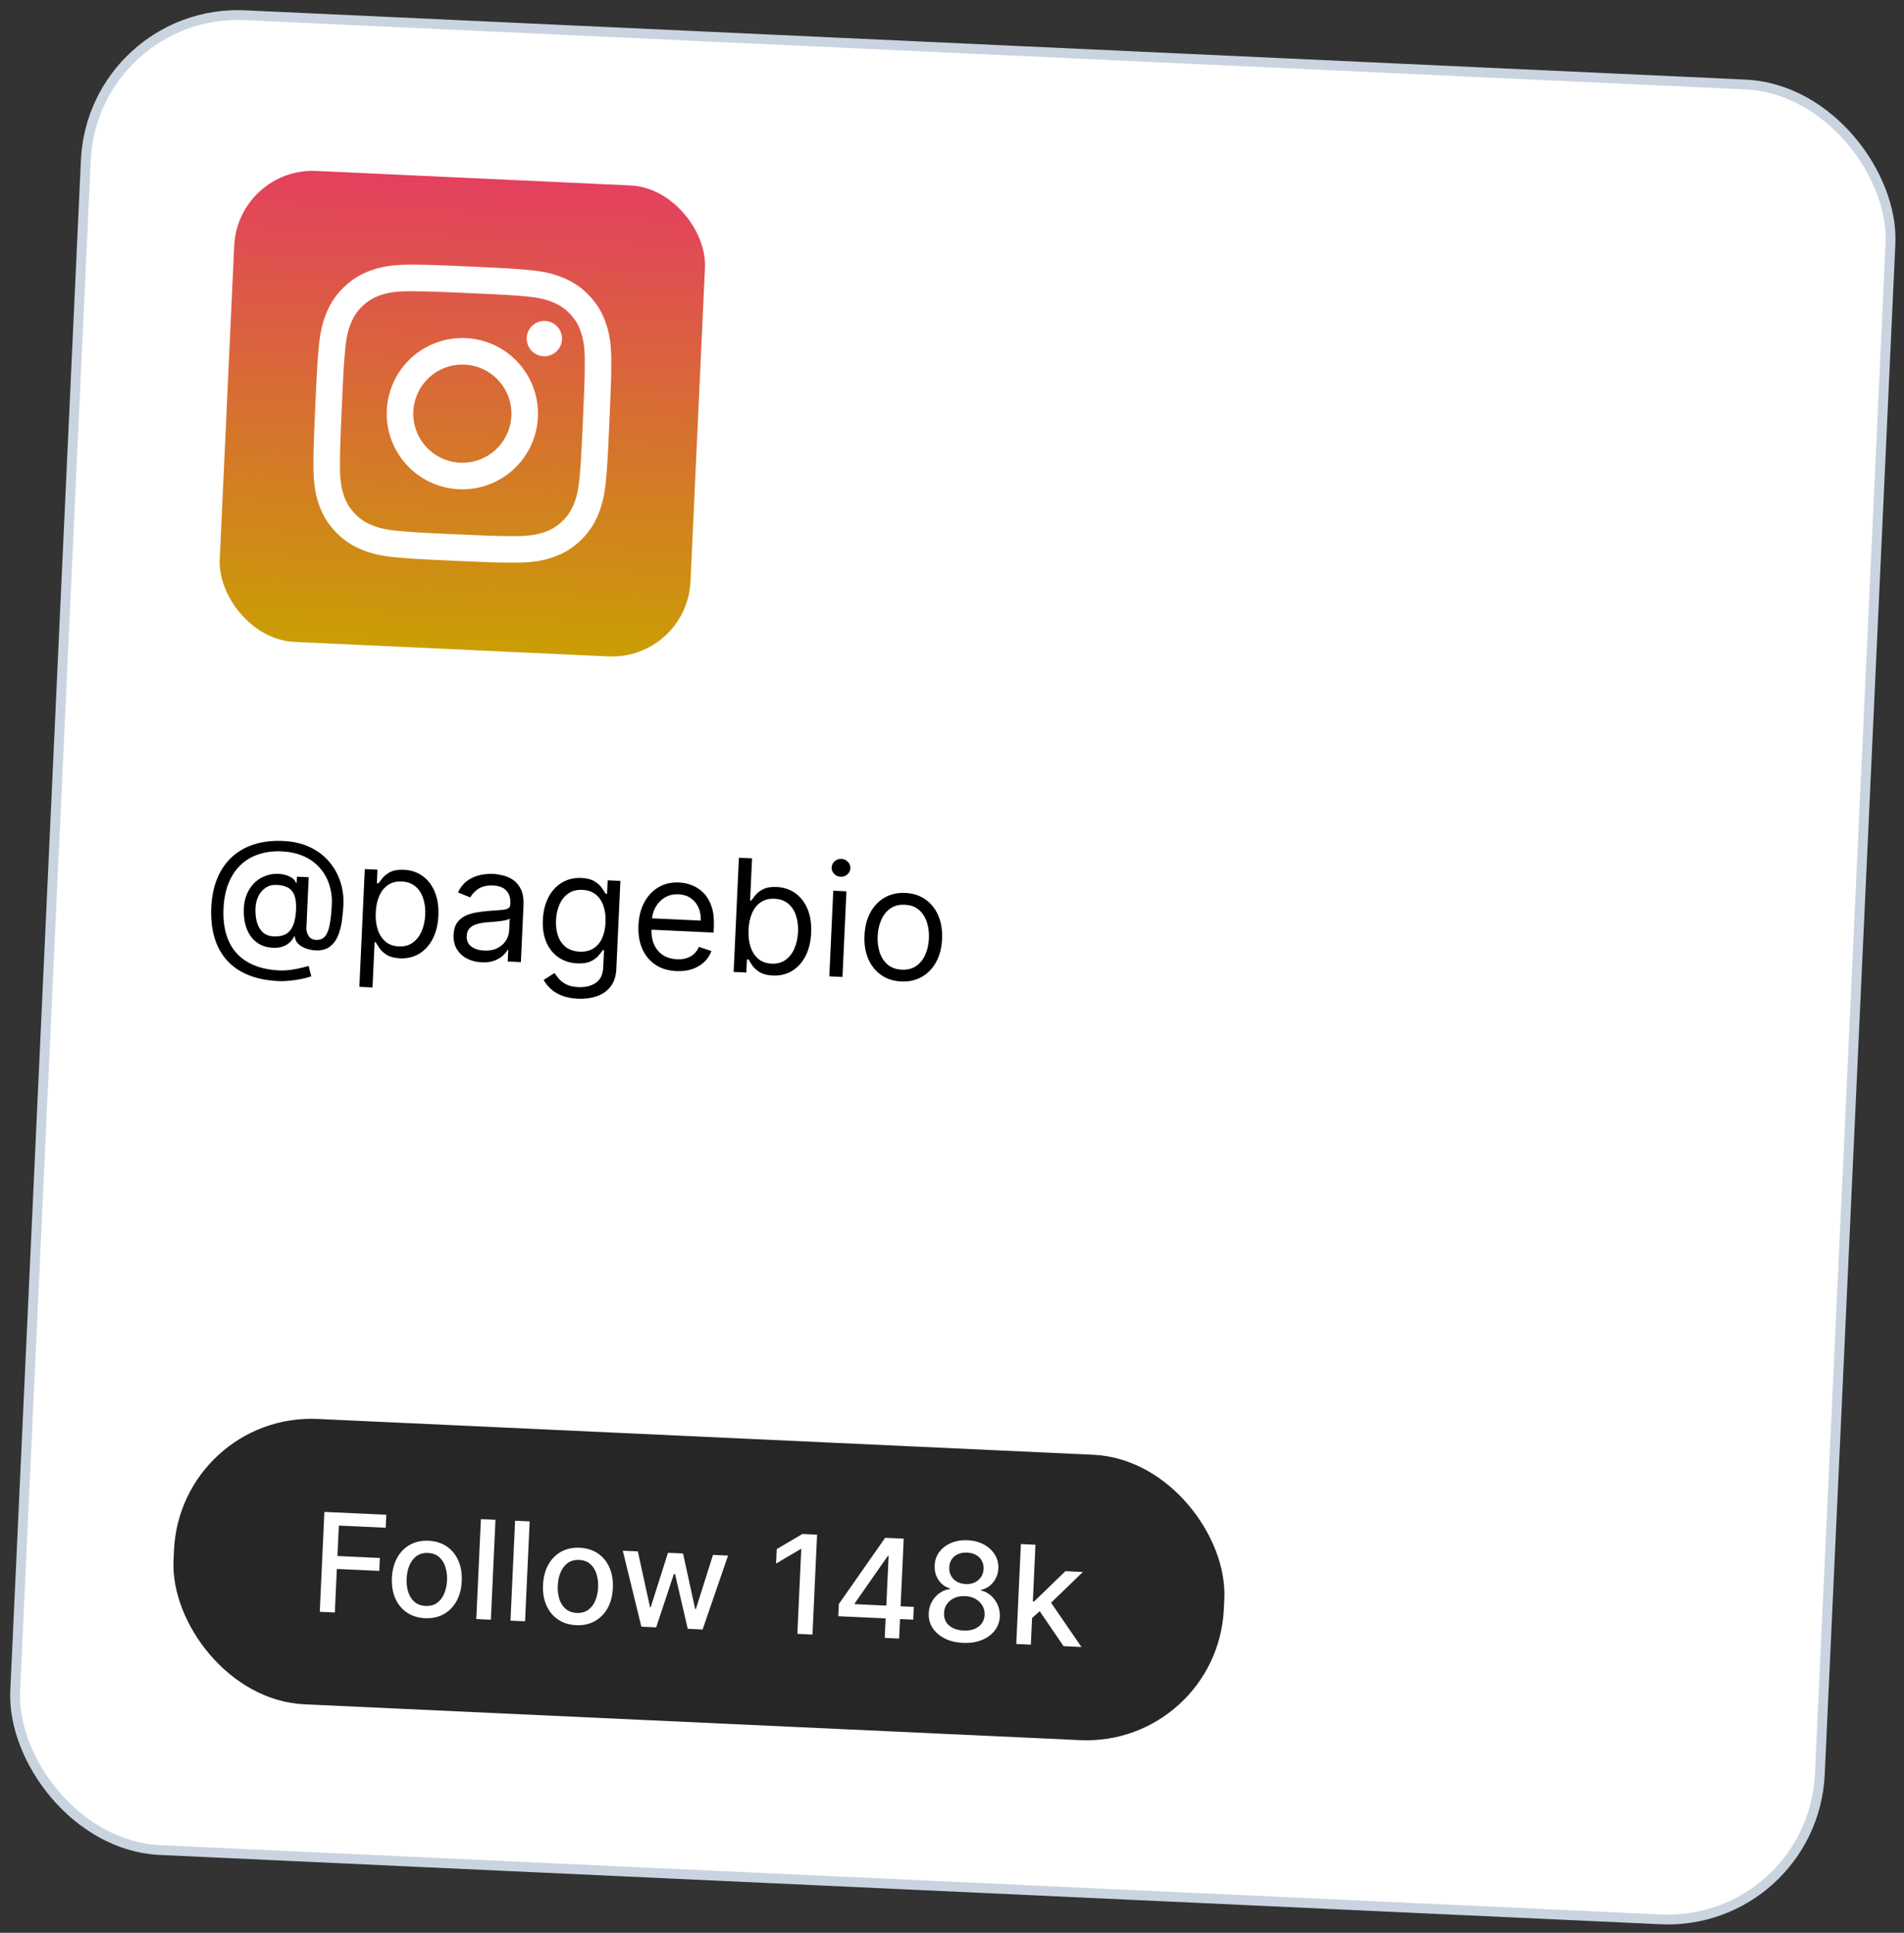<svg width="613" height="622" viewBox="0 0 613 622" fill="none" xmlns="http://www.w3.org/2000/svg">
<rect x="0" y="0" width="613" height="622" fill="#333333" stroke="none"/>
<rect x="29.889" y="2.64" width="581.627" height="591.11" rx="48.996" transform="rotate(2.643 29.889 2.64)" fill="white"/>
<rect x="29.889" y="2.64" width="581.627" height="591.11" rx="48.996" transform="rotate(2.643 29.889 2.64)" stroke="#CAD4E0" stroke-width="3.161"/>
<rect x="76.573" y="53.843" width="151.729" height="151.729" rx="25.288" transform="rotate(2.643 76.573 53.843)" fill="url(#paint0_linear_84_85)"/>
<g clip-path="url(#clip0_84_85)">
<path d="M131.413 85.187C126.362 85.192 122.883 85.838 119.82 86.88C116.651 87.951 113.936 89.457 111.188 91.971C108.441 94.485 106.702 97.052 105.353 100.115C104.048 103.076 103.099 106.484 102.643 111.516C102.188 116.548 102.063 118.167 101.494 131.031C100.925 143.894 100.908 145.509 100.919 150.573C100.927 155.623 101.569 159.1 102.612 162.165C103.684 165.335 105.189 168.048 107.704 170.796C110.219 173.545 112.783 175.28 115.854 176.631C118.812 177.935 122.221 178.887 127.253 179.341C132.284 179.795 133.904 179.921 146.764 180.49C159.624 181.059 161.246 181.076 166.308 181.07C171.372 181.064 174.831 180.415 177.896 179.377C181.066 178.303 183.781 176.801 186.528 174.285C189.274 171.769 191.013 169.2 192.361 166.135C193.667 163.177 194.619 159.768 195.07 154.741C195.525 149.695 195.651 148.083 196.221 135.222C196.79 122.36 196.806 120.745 196.8 115.683C196.793 110.621 196.149 107.154 195.107 104.088C194.033 100.918 192.53 98.206 190.017 95.456C187.503 92.705 184.932 90.968 181.868 89.623C178.907 88.317 175.501 87.364 170.47 86.913C165.438 86.463 163.818 86.331 150.953 85.763C138.089 85.193 136.476 85.174 131.413 85.187ZM128.013 170.837C123.404 170.423 120.932 169.54 119.29 168.82C117.117 167.866 115.588 166.762 113.999 165.036C112.409 163.31 111.46 161.681 110.698 159.433C110.126 157.732 109.46 155.191 109.457 150.563C109.453 145.561 109.473 144.06 110.029 131.413C110.585 118.766 110.703 117.272 111.152 112.289C111.562 107.684 112.45 105.209 113.169 103.568C114.123 101.392 115.223 99.866 116.953 98.278C118.683 96.69 120.307 95.738 122.557 94.976C124.257 94.401 126.797 93.742 131.423 93.735C136.429 93.729 137.928 93.751 150.573 94.307C163.218 94.863 164.717 94.98 169.703 95.43C174.308 95.844 176.784 96.725 178.423 97.447C180.597 98.402 182.126 99.498 183.713 101.231C185.301 102.964 186.255 104.583 187.016 106.837C187.592 108.532 188.252 111.071 188.256 115.701C188.263 120.707 188.248 122.207 187.687 134.85C187.126 147.494 187.012 148.993 186.563 153.975C186.148 158.584 185.267 161.057 184.546 162.7C183.591 164.873 182.491 166.402 180.76 167.989C179.029 169.577 177.407 170.529 175.156 171.29C173.458 171.864 170.915 172.525 166.293 172.532C161.286 172.536 159.787 172.517 147.138 171.96C134.488 171.404 132.998 171.284 128.013 170.837ZM169.576 108.714C169.526 109.838 169.811 110.952 170.394 111.915C170.977 112.877 171.832 113.645 172.852 114.122C173.872 114.598 175.01 114.761 176.122 114.591C177.235 114.421 178.272 113.924 179.102 113.164C179.932 112.404 180.518 111.415 180.786 110.322C181.055 109.229 180.992 108.081 180.608 107.024C180.224 105.966 179.534 105.046 178.627 104.38C177.72 103.714 176.635 103.332 175.511 103.282C174.004 103.216 172.532 103.751 171.419 104.769C170.306 105.788 169.643 107.207 169.576 108.714ZM124.536 132.051C123.942 145.485 134.349 156.853 147.78 157.447C161.212 158.042 172.587 147.636 173.182 134.202C173.777 120.768 163.367 109.397 149.934 108.803C136.5 108.209 125.13 118.618 124.536 132.051ZM133.068 132.428C133.206 129.305 134.267 126.293 136.117 123.773C137.966 121.253 140.522 119.338 143.46 118.271C146.398 117.203 149.586 117.031 152.622 117.775C155.658 118.52 158.405 120.148 160.516 122.454C162.626 124.759 164.006 127.639 164.48 130.729C164.954 133.819 164.501 136.98 163.178 139.812C161.856 142.645 159.723 145.021 157.05 146.642C154.377 148.262 151.283 149.053 148.16 148.915C146.087 148.824 144.051 148.325 142.171 147.447C140.29 146.569 138.6 145.329 137.199 143.798C135.797 142.267 134.711 140.474 134.002 138.524C133.294 136.573 132.976 134.501 133.068 132.428Z" fill="white"/>
</g>
<path d="M89.581 315.726C85.921 315.557 82.709 314.905 79.944 313.771C77.179 312.648 74.885 311.074 73.06 309.048C71.236 307.022 69.898 304.581 69.047 301.725C68.197 298.869 67.855 295.629 68.022 292.004C68.184 288.5 68.825 285.389 69.945 282.672C71.077 279.955 72.639 277.678 74.63 275.84C76.633 273.991 79.021 272.621 81.795 271.73C84.581 270.84 87.703 270.475 91.159 270.634C94.52 270.789 97.437 271.476 99.91 272.692C102.396 273.898 104.445 275.473 106.057 277.417C107.682 279.35 108.865 281.496 109.607 283.856C110.361 286.216 110.681 288.628 110.568 291.092C110.487 292.826 110.323 294.581 110.073 296.355C109.823 298.13 109.395 299.752 108.787 301.222C108.181 302.68 107.294 303.838 106.128 304.695C104.974 305.553 103.445 305.938 101.544 305.85C100.706 305.811 99.791 305.637 98.799 305.328C97.806 305.018 96.936 304.541 96.186 303.895C95.437 303.249 95.014 302.408 94.918 301.373L94.703 301.363C94.384 302.043 93.911 302.681 93.284 303.275C92.669 303.87 91.875 304.331 90.901 304.657C89.939 304.985 88.777 305.093 87.416 304.982C85.864 304.85 84.51 304.44 83.356 303.752C82.201 303.051 81.249 302.132 80.498 300.995C79.76 299.846 79.221 298.533 78.882 297.055C78.555 295.565 78.431 293.971 78.51 292.273C78.584 290.658 78.892 289.192 79.432 287.875C79.972 286.557 80.69 285.416 81.586 284.45C82.493 283.485 83.535 282.73 84.711 282.185C85.899 281.629 87.166 281.31 88.513 281.228C89.714 281.163 90.8 281.268 91.77 281.54C92.741 281.801 93.534 282.167 94.147 282.639C94.761 283.099 95.14 283.595 95.283 284.129L95.498 284.139L95.591 282.13L99.394 282.306L98.646 298.524C98.599 299.529 98.84 300.427 99.366 301.219C99.893 302.01 100.695 302.431 101.771 302.48C102.991 302.537 103.943 302.161 104.628 301.354C105.325 300.547 105.833 299.276 106.153 297.541C106.484 295.806 106.713 293.575 106.839 290.848C106.913 289.245 106.765 287.656 106.394 286.081C106.036 284.494 105.446 282.999 104.623 281.594C103.813 280.19 102.762 278.937 101.471 277.835C100.179 276.732 98.644 275.846 96.865 275.177C95.098 274.496 93.073 274.103 90.788 273.997C87.978 273.868 85.44 274.188 83.175 274.958C80.922 275.717 78.98 276.892 77.348 278.483C75.729 280.062 74.458 282.017 73.536 284.348C72.625 286.667 72.101 289.328 71.962 292.33C71.822 295.38 72.097 298.108 72.789 300.513C73.493 302.919 74.597 304.972 76.101 306.671C77.617 308.371 79.527 309.694 81.833 310.64C84.138 311.597 86.822 312.146 89.883 312.288C91.199 312.348 92.503 312.283 93.794 312.091C95.085 311.899 96.228 311.676 97.223 311.422C98.218 311.168 98.934 310.98 99.371 310.856L100.223 314.203C99.467 314.48 98.484 314.746 97.273 315.002C96.075 315.259 94.795 315.457 93.434 315.598C92.085 315.74 90.801 315.782 89.581 315.726ZM88.159 301.349C89.762 301.423 91.075 301.16 92.097 300.559C93.12 299.959 93.888 299.018 94.403 297.735C94.918 296.453 95.221 294.818 95.312 292.833C95.405 290.824 95.227 289.245 94.776 288.098C94.326 286.95 93.62 286.126 92.661 285.627C91.701 285.127 90.503 284.844 89.068 284.777C87.704 284.715 86.522 285.02 85.52 285.692C84.53 286.354 83.751 287.265 83.182 288.425C82.626 289.574 82.315 290.842 82.251 292.23C82.181 293.761 82.317 295.212 82.662 296.582C83.007 297.94 83.62 299.059 84.502 299.939C85.385 300.807 86.604 301.277 88.159 301.349ZM115.696 317.579L117.445 279.687L121.536 279.876L121.334 284.254L121.836 284.277C122.169 283.813 122.628 283.223 123.212 282.506C123.809 281.779 124.642 281.146 125.709 280.608C126.79 280.058 128.227 279.825 130.021 279.908C132.341 280.015 134.36 280.69 136.076 281.932C137.793 283.174 139.099 284.882 139.993 287.057C140.887 289.232 141.268 291.766 141.134 294.661C140.999 297.579 140.386 300.086 139.295 302.181C138.204 304.264 136.752 305.851 134.94 306.942C133.128 308.021 131.074 308.508 128.777 308.402C127.007 308.32 125.603 307.962 124.566 307.327C123.529 306.679 122.741 305.966 122.201 305.186C121.663 304.394 121.249 303.739 120.961 303.223L120.603 303.206L119.93 317.774L115.696 317.579ZM120.972 293.658C120.875 295.739 121.096 297.589 121.632 299.208C122.169 300.815 123.003 302.094 124.134 303.045C125.265 303.985 126.68 304.494 128.379 304.572C130.149 304.654 131.648 304.255 132.875 303.377C134.114 302.487 135.07 301.261 135.742 299.698C136.426 298.123 136.813 296.355 136.903 294.394C136.993 292.456 136.774 290.696 136.248 289.113C135.734 287.519 134.901 286.24 133.746 285.276C132.605 284.3 131.137 283.771 129.343 283.688C127.62 283.609 126.153 283.979 124.941 284.798C123.729 285.605 122.788 286.772 122.118 288.299C121.449 289.814 121.067 291.601 120.972 293.658ZM155.04 309.686C153.293 309.606 151.724 309.204 150.331 308.48C148.938 307.745 147.853 306.73 147.073 305.435C146.295 304.129 145.947 302.578 146.03 300.784C146.102 299.205 146.472 297.94 147.14 296.988C147.808 296.024 148.675 295.285 149.741 294.771C150.808 294.256 151.975 293.891 153.244 293.674C154.525 293.445 155.809 293.277 157.097 293.168C158.781 293.03 160.146 292.932 161.192 292.872C162.25 292.801 163.025 292.639 163.516 292.386C164.019 292.134 164.286 291.666 164.318 290.985L164.324 290.841C164.406 289.071 163.985 287.673 163.062 286.648C162.15 285.623 160.719 285.065 158.77 284.975C156.748 284.882 155.143 285.251 153.954 286.083C152.765 286.915 151.914 287.823 151.401 288.806L147.448 287.185C148.243 285.544 149.261 284.284 150.5 283.407C151.751 282.517 153.097 281.92 154.538 281.615C155.991 281.299 157.411 281.173 158.798 281.237C159.684 281.278 160.695 281.432 161.834 281.7C162.984 281.957 164.083 282.434 165.13 283.129C166.188 283.825 167.046 284.842 167.704 286.179C168.361 287.516 168.64 289.278 168.538 291.467L167.7 309.624L163.466 309.428L163.638 305.696L163.423 305.686C163.108 306.271 162.6 306.889 161.899 307.54C161.198 308.191 160.28 308.73 159.146 309.157C158.011 309.584 156.642 309.76 155.04 309.686ZM155.861 305.913C157.536 305.99 158.962 305.726 160.141 305.121C161.331 304.517 162.244 303.708 162.878 302.695C163.524 301.682 163.874 300.601 163.927 299.453L164.106 295.578C163.916 295.785 163.512 295.964 162.894 296.115C162.288 296.255 161.588 296.372 160.792 296.467C160.009 296.551 159.245 296.624 158.499 296.685C157.765 296.735 157.17 296.78 156.713 296.818C155.606 296.911 154.566 297.097 153.594 297.376C152.635 297.643 151.848 298.08 151.233 298.687C150.63 299.282 150.303 300.118 150.254 301.195C150.186 302.666 150.679 303.804 151.732 304.607C152.798 305.4 154.175 305.835 155.861 305.913ZM186.048 321.402C184.003 321.308 182.257 320.964 180.81 320.369C179.363 319.787 178.168 319.049 177.226 318.154C176.296 317.272 175.566 316.34 175.036 315.356L178.519 313.144C178.878 313.664 179.336 314.26 179.892 314.933C180.448 315.618 181.223 316.223 182.218 316.749C183.224 317.286 184.558 317.594 186.221 317.671C188.445 317.773 190.306 317.32 191.803 316.31C193.3 315.301 194.102 313.647 194.208 311.351L194.466 305.753L194.107 305.737C193.773 306.225 193.302 306.826 192.693 307.541C192.098 308.245 191.254 308.859 190.163 309.384C189.085 309.898 187.648 310.113 185.854 310.03C183.629 309.928 181.656 309.309 179.935 308.175C178.225 307.041 176.902 305.446 175.966 303.389C175.043 301.333 174.647 298.869 174.779 295.998C174.91 293.176 175.52 290.741 176.609 288.693C177.699 286.634 179.155 285.071 180.979 284.005C182.802 282.926 184.875 282.441 187.195 282.548C188.989 282.631 190.399 282.995 191.424 283.642C192.461 284.277 193.243 284.985 193.771 285.764C194.311 286.532 194.725 287.163 195.014 287.655L195.445 287.675L195.647 283.298L199.737 283.486L198.428 311.834C198.319 314.202 197.692 316.103 196.547 317.536C195.413 318.982 193.928 320.01 192.09 320.62C190.263 321.243 188.249 321.504 186.048 321.402ZM186.604 306.253C188.302 306.332 189.756 306.009 190.964 305.286C192.172 304.563 193.114 303.485 193.792 302.054C194.469 300.623 194.855 298.891 194.949 296.858C195.04 294.872 194.822 293.106 194.294 291.56C193.766 290.013 192.936 288.782 191.804 287.867C190.671 286.951 189.244 286.454 187.522 286.374C185.728 286.292 184.211 286.677 182.973 287.531C181.747 288.385 180.8 289.564 180.131 291.067C179.474 292.571 179.103 294.256 179.017 296.122C178.928 298.036 179.149 299.742 179.679 301.241C180.222 302.728 181.066 303.918 182.212 304.81C183.37 305.69 184.834 306.172 186.604 306.253ZM217.743 312.51C215.088 312.387 212.824 311.695 210.953 310.434C209.094 309.162 207.693 307.443 206.75 305.278C205.82 303.101 205.42 300.602 205.55 297.779C205.68 294.956 206.309 292.492 207.437 290.386C208.578 288.27 210.103 286.65 212.013 285.527C213.935 284.394 216.14 283.884 218.628 283.999C220.063 284.065 221.47 284.37 222.847 284.913C224.224 285.456 225.462 286.292 226.561 287.422C227.66 288.539 228.51 289.993 229.11 291.783C229.711 293.572 229.952 295.753 229.833 298.325L229.75 300.119L208.508 299.138L208.677 295.478L225.613 296.26C225.685 294.705 225.438 293.303 224.872 292.054C224.319 290.806 223.49 289.803 222.386 289.045C221.295 288.287 219.983 287.873 218.452 287.803C216.766 287.725 215.287 288.076 214.017 288.856C212.759 289.625 211.77 290.658 211.051 291.956C210.332 293.253 209.937 294.661 209.867 296.18L209.754 298.62C209.658 300.701 209.936 302.482 210.586 303.962C211.25 305.431 212.21 306.573 213.467 307.386C214.724 308.187 216.208 308.627 217.919 308.706C219.031 308.757 220.043 308.648 220.954 308.379C221.878 308.098 222.684 307.655 223.371 307.052C224.059 306.436 224.604 305.658 225.007 304.718L229.045 306.055C228.55 307.423 227.77 308.609 226.705 309.615C225.64 310.609 224.347 311.364 222.824 311.881C221.303 312.386 219.609 312.596 217.743 312.51ZM236.195 312.786L237.892 276.043L242.126 276.238L241.5 289.802L241.858 289.818C242.191 289.354 242.65 288.764 243.235 288.048C243.832 287.32 244.664 286.687 245.732 286.149C246.812 285.6 248.249 285.367 250.043 285.449C252.363 285.557 254.382 286.231 256.099 287.473C257.815 288.715 259.121 290.423 260.015 292.598C260.91 294.773 261.29 297.308 261.156 300.202C261.022 303.121 260.408 305.628 259.317 307.723C258.226 309.806 256.774 311.393 254.962 312.484C253.15 313.563 251.096 314.049 248.799 313.943C247.029 313.862 245.625 313.503 244.588 312.868C243.551 312.221 242.763 311.507 242.224 310.727C241.685 309.935 241.271 309.281 240.984 308.764L240.481 308.741L240.286 312.975L236.195 312.786ZM240.994 299.199C240.898 301.281 241.118 303.131 241.654 304.75C242.192 306.357 243.026 307.636 244.156 308.587C245.288 309.526 246.702 310.035 248.401 310.113C250.171 310.195 251.67 309.797 252.897 308.919C254.137 308.029 255.092 306.802 255.764 305.239C256.448 303.665 256.835 301.897 256.926 299.935C257.015 297.997 256.797 296.237 256.27 294.655C255.757 293.061 254.923 291.782 253.769 290.818C252.627 289.842 251.159 289.313 249.365 289.23C247.643 289.15 246.175 289.52 244.963 290.339C243.751 291.146 242.81 292.313 242.14 293.841C241.471 295.356 241.089 297.142 240.994 299.199ZM267 314.208L268.273 286.651L272.507 286.846L271.234 314.404L267 314.208ZM270.638 282.157C269.812 282.119 269.114 281.805 268.542 281.215C267.981 280.626 267.72 279.937 267.756 279.147C267.793 278.358 268.117 277.696 268.729 277.161C269.353 276.626 270.077 276.378 270.903 276.416C271.728 276.454 272.421 276.768 272.981 277.357C273.553 277.947 273.821 278.636 273.784 279.426C273.748 280.215 273.418 280.877 272.794 281.412C272.182 281.947 271.463 282.195 270.638 282.157ZM290.158 315.853C287.67 315.738 285.515 315.045 283.692 313.774C281.881 312.504 280.498 310.78 279.544 308.603C278.601 306.426 278.196 303.914 278.327 301.067C278.46 298.196 279.096 295.715 280.235 293.622C281.387 291.529 282.923 289.934 284.843 288.836C286.776 287.739 288.986 287.247 291.474 287.362C293.962 287.477 296.111 288.17 297.922 289.44C299.746 290.711 301.128 292.441 302.07 294.63C303.023 296.819 303.434 299.349 303.301 302.22C303.17 305.067 302.529 307.53 301.378 309.611C300.239 311.692 298.703 313.281 296.771 314.378C294.85 315.476 292.646 315.968 290.158 315.853ZM290.334 312.049C292.224 312.137 293.801 311.724 295.066 310.812C296.33 309.899 297.292 308.667 297.951 307.115C298.61 305.563 298.982 303.867 299.067 302.025C299.152 300.183 298.939 298.453 298.426 296.835C297.913 295.217 297.07 293.889 295.895 292.852C294.72 291.815 293.188 291.253 291.298 291.166C289.408 291.079 287.831 291.497 286.565 292.422C285.3 293.346 284.338 294.59 283.678 296.154C283.019 297.718 282.646 299.42 282.561 301.262C282.476 303.104 282.69 304.828 283.204 306.434C283.717 308.04 284.561 309.356 285.736 310.381C286.912 311.406 288.444 311.962 290.334 312.049Z" fill="black"/>
<rect x="58.069" y="454.603" width="338.508" height="91.932" rx="44.254" transform="rotate(2.643 58.069 454.603)" fill="#262626"/>
<path d="M102.951 518.707L104.435 486.557L124.372 487.477L124.18 491.653L109.093 490.957L108.641 500.752L122.299 501.383L122.107 505.543L108.449 504.913L107.802 518.931L102.951 518.707ZM136.841 520.76C134.581 520.655 132.632 520.046 130.995 518.932C129.357 517.819 128.116 516.309 127.271 514.403C126.425 512.497 126.06 510.298 126.175 507.808C126.291 505.306 126.857 503.14 127.875 501.31C128.893 499.48 130.269 498.085 132.001 497.127C133.734 496.169 135.731 495.742 137.991 495.846C140.252 495.951 142.201 496.56 143.838 497.674C145.475 498.788 146.716 500.303 147.561 502.219C148.406 504.135 148.771 506.344 148.655 508.846C148.54 511.336 147.974 513.492 146.957 515.312C145.939 517.132 144.564 518.521 142.831 519.479C141.098 520.437 139.102 520.864 136.841 520.76ZM137.039 516.82C138.504 516.888 139.736 516.557 140.735 515.827C141.733 515.097 142.492 514.099 143.012 512.833C143.543 511.567 143.844 510.16 143.915 508.611C143.986 507.072 143.816 505.649 143.404 504.34C143.004 503.021 142.34 501.947 141.414 501.117C140.487 500.288 139.291 499.839 137.826 499.772C136.35 499.703 135.108 500.039 134.098 500.779C133.099 501.52 132.334 502.528 131.803 503.804C131.283 505.07 130.988 506.472 130.917 508.011C130.845 509.56 131.01 510.988 131.411 512.297C131.823 513.606 132.492 514.67 133.419 515.489C134.357 516.308 135.563 516.752 137.039 516.82ZM159.521 489.1L158.037 521.251L153.343 521.034L154.828 488.883L159.521 489.1ZM170.53 489.608L169.046 521.759L164.352 521.542L165.836 489.392L170.53 489.608ZM185.495 523.006C183.234 522.902 181.285 522.293 179.648 521.179C178.011 520.065 176.77 518.555 175.924 516.649C175.079 514.743 174.714 512.545 174.829 510.054C174.944 507.553 175.511 505.387 176.529 503.556C177.547 501.726 178.922 500.332 180.655 499.373C182.388 498.415 184.385 497.988 186.645 498.093C188.906 498.197 190.855 498.806 192.492 499.92C194.129 501.034 195.37 502.549 196.215 504.465C197.06 506.382 197.425 508.591 197.309 511.092C197.194 513.583 196.628 515.738 195.61 517.558C194.593 519.378 193.218 520.767 191.485 521.725C189.752 522.684 187.756 523.111 185.495 523.006ZM185.693 519.067C187.158 519.134 188.39 518.803 189.388 518.073C190.387 517.343 191.146 516.345 191.666 515.079C192.196 513.813 192.497 512.406 192.569 510.857C192.64 509.319 192.47 507.895 192.058 506.586C191.658 505.267 190.994 504.193 190.067 503.363C189.141 502.534 187.945 502.086 186.48 502.018C185.004 501.95 183.761 502.286 182.752 503.026C181.753 503.766 180.988 504.774 180.457 506.05C179.937 507.316 179.642 508.719 179.571 510.257C179.499 511.806 179.664 513.235 180.065 514.543C180.476 515.852 181.146 516.916 182.073 517.735C183.01 518.555 184.217 518.998 185.693 519.067ZM206.491 523.488L200.508 499.047L205.359 499.271L209.267 517.197L209.502 517.208L215.061 499.719L219.912 499.943L223.807 517.79L224.043 517.801L229.551 500.388L234.401 500.612L226.208 524.398L221.42 524.177L217.326 506.541L216.965 506.525L211.263 523.708L206.491 523.488ZM263.061 493.881L261.577 526.031L256.71 525.806L257.97 498.522L257.782 498.514L249.857 503.182L250.072 498.535L258.336 493.662L263.061 493.881ZM269.889 520.122L270.07 516.197L284.977 494.892L288.069 495.035L287.802 500.812L285.84 500.722L275.177 515.993L275.165 516.244L294.207 517.123L294.018 521.236L269.889 520.122ZM284.842 527.105L285.187 519.633L285.301 517.845L286.358 494.956L290.958 495.169L289.473 527.319L284.842 527.105ZM310.042 528.709C307.792 528.605 305.821 528.126 304.13 527.272C302.449 526.418 301.154 525.289 300.243 523.883C299.333 522.478 298.923 520.907 299.013 519.17C299.066 517.809 299.401 516.571 300.019 515.456C300.647 514.332 301.471 513.41 302.49 512.692C303.51 511.963 304.632 511.521 305.855 511.368L305.864 511.18C304.281 510.719 303.038 509.801 302.137 508.428C301.235 507.054 300.83 505.504 300.92 503.778C300.985 502.134 301.487 500.689 302.426 499.442C303.375 498.186 304.642 497.221 306.225 496.55C307.808 495.878 309.589 495.588 311.567 495.68C313.524 495.77 315.254 496.227 316.758 497.052C318.272 497.866 319.445 498.943 320.274 500.282C321.104 501.61 321.487 503.091 321.422 504.724C321.332 506.451 320.769 507.956 319.735 509.24C318.7 510.524 317.394 511.324 315.817 511.639L315.808 511.828C317.002 512.093 318.063 512.634 318.99 513.453C319.928 514.262 320.658 515.256 321.18 516.433C321.714 517.601 321.954 518.866 321.902 520.227C321.811 521.964 321.248 523.49 320.212 524.805C319.176 526.121 317.776 527.126 316.014 527.821C314.262 528.516 312.271 528.812 310.042 528.709ZM310.225 524.738C311.554 524.799 312.716 524.632 313.709 524.238C314.703 523.833 315.486 523.245 316.056 522.474C316.627 521.693 316.943 520.763 317.003 519.686C317.044 518.566 316.797 517.563 316.261 516.678C315.735 515.794 314.997 515.083 314.046 514.547C313.096 514.01 311.993 513.712 310.737 513.654C309.47 513.596 308.334 513.79 307.327 514.236C306.321 514.683 305.515 515.322 304.911 516.154C304.306 516.986 303.983 517.963 303.942 519.083C303.881 520.16 304.094 521.114 304.58 521.944C305.077 522.764 305.807 523.422 306.77 523.917C307.734 524.402 308.885 524.676 310.225 524.738ZM310.916 509.777C311.983 509.826 312.94 509.655 313.787 509.264C314.634 508.873 315.31 508.307 315.816 507.565C316.333 506.823 316.62 505.939 316.678 504.914C316.714 503.909 316.514 503.019 316.078 502.244C315.652 501.469 315.035 500.858 314.227 500.412C313.42 499.955 312.472 499.702 311.383 499.651C310.274 499.6 309.291 499.764 308.434 500.144C307.589 500.514 306.918 501.066 306.423 501.798C305.928 502.53 305.662 503.399 305.626 504.404C305.568 505.429 305.757 506.335 306.193 507.12C306.629 507.906 307.25 508.533 308.057 509C308.874 509.468 309.827 509.727 310.916 509.777ZM331.888 521.081L332.121 515.35L332.937 515.387L343.016 505.627L348.636 505.886L337.142 516.997L336.404 516.963L331.888 521.081ZM327.193 529.061L328.677 496.91L333.371 497.127L331.887 529.277L327.193 529.061ZM342.421 529.764L334.315 517.905L337.701 514.773L348.182 530.03L342.421 529.764Z" fill="white"/>
<defs>
<linearGradient id="paint0_linear_84_85" x1="152.437" y1="53.843" x2="152.437" y2="205.572" gradientUnits="userSpaceOnUse">
<stop stop-color="#E4405F"/>
<stop offset="1" stop-color="#CA9E04"/>
</linearGradient>
<clipPath id="clip0_84_85">
<rect width="94.831" height="94.831" fill="white" transform="translate(103.68 83.575) rotate(2.643)"/>
</clipPath>
</defs>
</svg>
